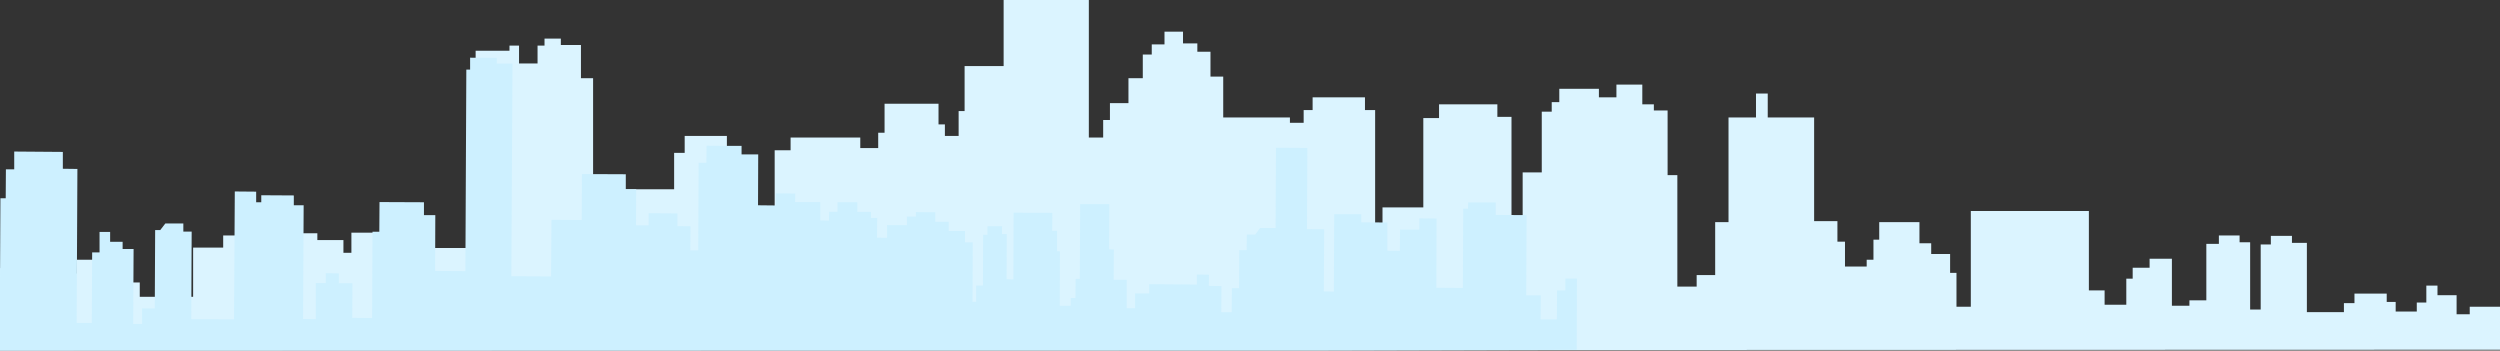 <?xml version="1.0" encoding="UTF-8"?> <svg xmlns="http://www.w3.org/2000/svg" width="2860" height="401" viewBox="0 0 2860 401" fill="none"><rect x="0" y="0" width="2860" height="401" fill="#333333" stroke="none"/> <g clip-path="url(#clip0)"> <path d="M0 401V306.727H26.648V291.015H75.161V312.876H87.688V297.164H108.414V323.123H159.889V339.518H220.929V283.273H255.321V269.383H292.446V255.265H321.371V266.878H363.052V274.62H392.888V289.194H401.999V266.195H467.366V283.729H544.122V58.066H582.841V52.146H593.774V72.64H614.956V52.146H622.927V44.176H641.604V51.463H664.608V89.491H678.501V254.809H696.039V231.127H706.971V216.554H771.2V174.882H783.271V155.527H831.557V172.378H843.856V182.852H862.532V292.837H877.565V315.38H886.22V171.922H904.441V157.349H984.157V169.417H1004.66V151.884H1011.94V118.638H1073.67V142.32H1080.96V155.527H1096.67V127.063H1103.5V75.6H1148.15V0H1245.63V157.349H1262.03V137.31H1269.77V117.955H1290.95V89.491H1307.35V62.393H1317.6V50.78H1332.18V36.206H1353.36V49.641H1369.76V59.205H1384.79V87.669H1399.37V134.35H1475.67V140.498H1491.38V125.924H1501.63V111.351H1561.53V125.924H1573.15V261.413H1581.58V237.275H1628.27V135.033H1646.26V119.321H1712.99V133.667H1729.16V317.202H1741.92V197.198H1763.78V127.746H1775.17V116.816H1783.83V101.559H1829.15V111.351H1849.19V96.777H1878.8V119.321H1892.01V126.38H1907.73V200.386H1918.89V327.905H1940.98V314.697H1962.16V254.126H1977.42V134.35H2008.86V107.024H2022.29V134.35H2075.36V252.987H2102.01V276.442H2110.67V304.906H2135.49V297.164H2143.23V274.165H2149.84V254.126H2195.85V278.263H2209.29V290.56H2230.92V312.193H2238.21V350.903H2254.61V241.374H2389.67V332.231H2407.67V348.626H2432.49V318.796H2439.78V306.272H2459.14V296.025H2484.65V349.765H2504.69V343.617H2524.05V278.947H2538.4V269.383H2562.09V277.125H2574.16V354.091H2586.23V279.63H2597.85V269.838H2621.99V277.808H2639.07V357.052H2681.44V346.805H2693.51V335.874H2730.4V345.438H2740.65V356.368H2764.8V346.121H2775.73V326.766H2788.48V337.696H2810.35V359.556H2825.38V350.903H2860V400.089L0 401Z" fill="#DBF4FF"></path> <path d="M-821 408L-820.784 377.913L-795.681 378.129V357.133H-781.181V345.877H-767.548V356.484H-743.094V365.358L-729.893 365.575V384.19H-713.23L-713.014 363.194H-693.97L-693.754 314.708H-679.471L-679.254 306.699H-664.322L-664.539 316.439H-658.479V297.175H-639.869V307.781H-629.697L-629.914 366.008H-619.31V377.263L-606.109 377.48L-605.676 291.763H-590.528V282.023L-555.47 282.239V291.98H-537.509L-537.941 375.315L-466.095 375.748L-465.662 256.048H-457.222V244.792H-437.313L-437.529 254.533H-424.329L-424.761 373.367L-412.21 373.584L-411.777 266.871H-403.337V254.749H-378.883V263.624L-368.712 263.841L-368.929 327.695H-358.325L-358.108 314.708H-346.855V327.695H-336.684V306.699L-279.77 307.132L-280.202 370.986H-262.241L-262.024 328.128L-206.841 328.344L-207.057 367.306H-178.492L-178.059 296.092L-168.537 296.309V284.187H-147.546V295.443L-125.472 295.659V307.781H-106.429L-106.645 370.12H-94.094L-93.877 324.881H-86.087V313.625H-63.797L-64.013 325.097H-50.163L-50.38 360.596L-0.174 360.813L0.476 226.827H6.535L6.751 193.709H16.273V173.362L71.889 173.795V193.059L88.553 193.276L87.687 369.471H105L105.432 288.733H113.872V265.356H125.991V276.611H140.274V284.837H152.825L152.392 370.553H162.563V352.804H177.063L177.495 263.191H183.338L189.181 255.615H209.74V264.923H219.262L218.829 365.142L267.737 365.358L268.602 219.034L293.056 219.251V231.372H298.899V223.363L336.121 223.58V234.835H347.374L346.725 364.925L361.224 365.142V323.799H372.693V312.543L387.625 312.759V324.015H403.207L402.99 363.627L425.713 363.843L426.146 265.139H433.936L434.152 231.156L485.008 231.372V246.091H497.992L497.776 309.946L532.401 310.162L533.483 79.637H537.811V66L568.324 66.216V72.71H586.286L584.987 316.006L630.432 316.223L630.865 251.503L665.49 251.719L665.707 199.12L715.913 199.337V216.437H727.815L727.599 257.78H742.098V243.927L774.991 244.143V258.646L789.923 258.862L789.707 286.352H798.796L799.229 186.133H808.101L808.318 166.652L825.63 166.868H848.353V176.609H867.397L867.18 234.835L887.522 235.052V221.199L909.812 221.415L909.596 231.156H938.378V252.152L948.332 252.368L948.549 242.195H958.07V231.372H980.793V242.411H996.374V249.338H1003.52L1003.3 271.849L1014.77 272.066V257.563H1037.49V247.823H1047.66L1047.88 242.628L1069.95 242.844V253.667H1085.32V264.273H1103.93V277.261H1112.8L1112.58 345.228H1116.7V326.613H1124.49L1124.7 268.603H1129.68V258.862H1146.34V267.737H1151.75L1151.54 319.47L1159.33 319.686L1159.54 243.277L1203.91 243.494L1203.69 264.057H1209.32V287.434H1212.56L1212.35 349.773H1224.9V340.899H1230.31L1230.53 319.037H1235.29L1235.72 233.537H1269.05L1268.83 285.27L1274.24 285.486L1274.02 320.119H1288.95V352.587H1298.48V335.704H1314.71V325.097L1369.24 325.53V314.058L1383.09 314.275L1382.87 327.046L1397.37 327.262L1397.16 357.133H1409.06L1409.28 329.643H1417.5L1417.72 286.135H1426.16L1426.37 268.386H1435.89L1441.52 260.81H1459.27L1459.7 169.033L1495.62 169.249L1495.19 262.109L1514.88 262.325L1514.45 333.323L1525.92 333.539L1526.35 245.009H1557.3V254.316L1587.16 254.533V286.785L1601.44 287.001L1601.66 262.758H1623.73V249.771L1643.43 249.987L1643.21 329.21L1673.51 329.427L1673.94 238.732H1679.35L1679.57 231.589H1711.16V245.875L1746.44 246.091L1746 337.868H1762.67L1762.45 365.358H1781.06L1781.28 332.241H1790.8V318.604H1804L1803.78 400.208L-821 408Z" fill="#CDF0FF"></path> </g> <defs> <clipPath id="clip0"> <rect width="2860" height="401" fill="white"></rect> </clipPath> </defs> </svg> 